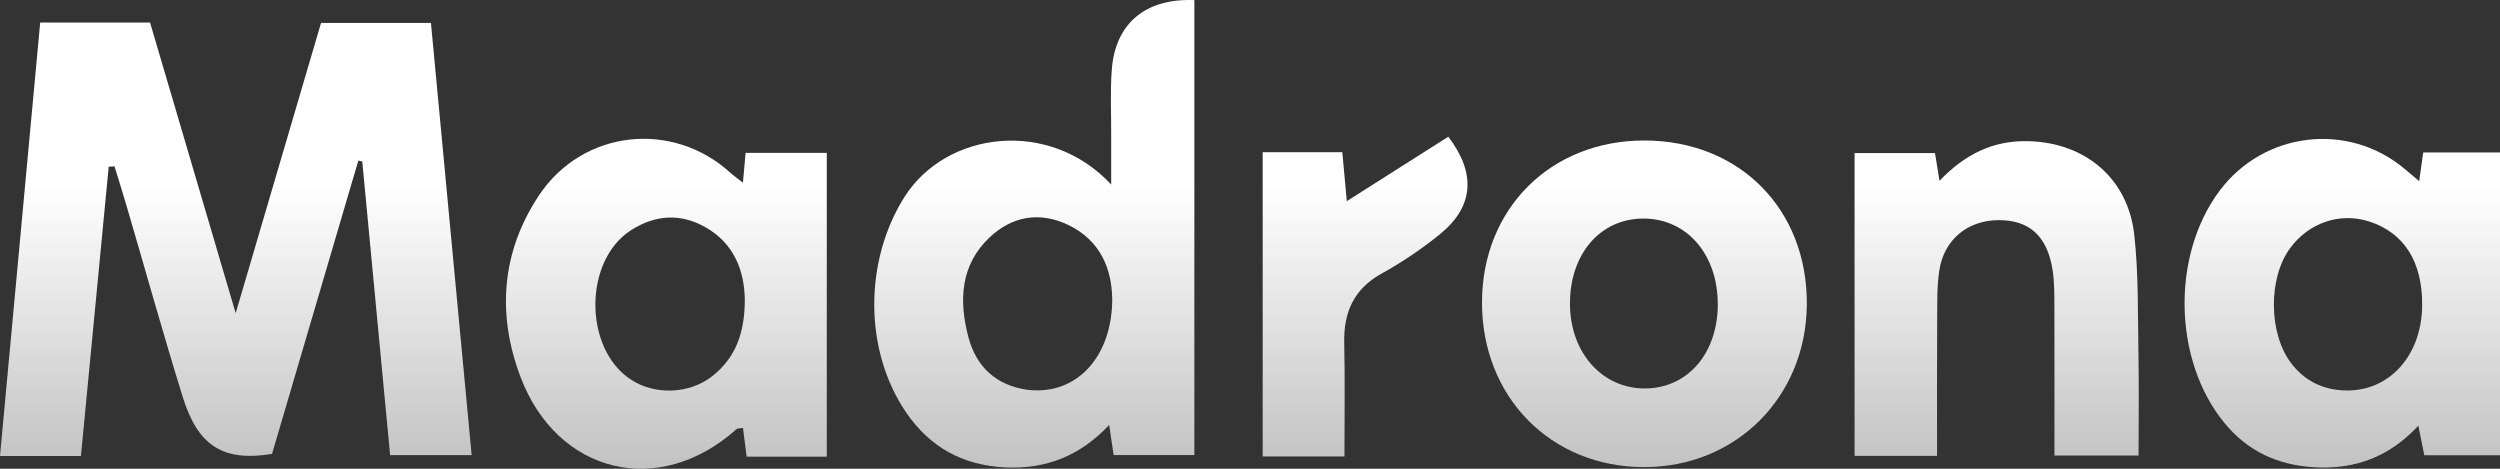 <svg width="256" height="48" viewBox="0 0 256 48" fill="none" xmlns="http://www.w3.org/2000/svg">
    <rect x="0" y="0" width="256" height="48" fill="#333333" stroke="none"/>
    <path
        d="M11.131 17.076C10.187 26.884 9.248 36.691 8.287 46.691H0C1.382 31.796 2.747 17.094 4.117 2.304H15.364C18.226 12.024 21.082 21.721 24.134 32.07C27.181 21.721 30.014 12.088 32.876 2.345H44.128C45.516 17.053 46.893 31.674 48.298 46.609H39.948C38.998 36.563 38.047 26.552 37.097 16.535L36.694 16.442C33.74 26.477 30.786 36.511 27.855 46.481C22.879 47.29 20.282 45.707 18.716 40.661C16.706 34.194 14.892 27.664 12.986 21.168C12.583 19.783 12.145 18.415 11.725 17.036L11.137 17.071L11.131 17.076Z"
        fill="url(#paint0_linear_2642_1707)" />
    <path
        d="M122.302 0.005V46.598H114.038C113.9 45.661 113.762 44.735 113.578 43.519C110.6 46.679 107.128 48.059 102.941 47.861C98.576 47.651 95.213 45.794 92.777 42.221C88.453 35.859 88.493 26.75 92.582 20.225C96.86 13.392 107.468 12.094 113.785 18.898C113.785 16.867 113.785 15.307 113.785 13.747C113.796 11.518 113.675 9.277 113.854 7.065C114.222 2.421 117.286 -0.193 122.296 0.011L122.302 0.005ZM113.888 30.498C113.825 27.577 112.719 24.62 109.356 23.019C106.443 21.64 103.655 22.14 101.363 24.282C98.352 27.099 98.173 30.766 99.158 34.503C99.97 37.576 102.008 39.462 105.21 39.916C105.302 39.928 105.4 39.933 105.498 39.945C110.272 40.376 113.929 36.523 113.894 30.493L113.888 30.498Z"
        fill="url(#paint1_linear_2642_1707)" />
    <path
        d="M84.663 46.761H76.457C76.331 45.765 76.216 44.84 76.083 43.816C75.841 43.868 75.53 43.833 75.375 43.978C67.503 51.015 57.074 48.565 53.302 38.6C50.872 32.181 51.344 25.784 55.197 19.998C59.682 13.27 68.868 12.292 74.793 17.694C75.127 17.996 75.496 18.252 76.077 18.706C76.181 17.566 76.25 16.739 76.348 15.656H84.663V46.761ZM76.262 30.504C76.192 27.862 75.277 25.004 72.271 23.287C69.697 21.814 67.1 21.989 64.641 23.555C59.757 26.657 59.746 35.673 64.589 38.862C67.059 40.492 70.612 40.358 72.945 38.513C75.306 36.639 76.296 34.119 76.267 30.51L76.262 30.504Z"
        fill="url(#paint2_linear_2642_1707)" />
    <path
        d="M247.725 18.549C247.886 17.414 247.995 16.611 248.139 15.61H256V46.621H248.249C248.082 45.794 247.903 44.898 247.638 43.589C244.679 46.784 241.172 48.082 237.02 47.849C233.253 47.64 230.167 46.219 227.777 43.303C222.519 36.901 222.324 26.104 227.322 19.486C231.871 13.462 240.463 12.461 246.216 17.28C246.636 17.63 247.051 17.985 247.725 18.549ZM248.03 31.284C248.07 26.82 246.193 23.84 242.611 22.682C239.611 21.715 236.409 22.798 234.486 25.441C232.246 28.514 232.309 34.165 234.612 37.186C235.851 38.81 237.463 39.718 239.473 39.939C244.275 40.463 247.978 36.72 248.03 31.284Z"
        fill="url(#paint3_linear_2642_1707)" />
    <path
        d="M168.354 47.832C158.789 47.832 151.717 40.62 151.757 30.912C151.798 21.337 158.806 14.376 168.394 14.387C178.143 14.399 185.105 21.448 185.019 31.214C184.933 40.678 177.752 47.837 168.354 47.832ZM175.897 31.197C175.926 26.098 172.765 22.408 168.342 22.379C163.896 22.35 160.746 25.982 160.764 31.121C160.775 36.115 164.075 39.817 168.486 39.776C172.817 39.741 175.88 36.197 175.903 31.197H175.897Z"
        fill="url(#paint4_linear_2642_1707)" />
    <path
        d="M198.35 46.679H189.908V15.674H198.143C198.281 16.529 198.414 17.333 198.604 18.514C201.253 15.744 204.161 14.358 207.731 14.457C213.513 14.609 217.912 18.252 218.552 24.061C218.995 28.089 218.903 32.181 218.978 36.249C219.041 39.631 218.989 43.012 218.989 46.644H210.374C210.374 41.464 210.386 36.435 210.369 31.406C210.369 30.149 210.374 28.875 210.184 27.641C209.643 24.172 207.795 22.524 204.645 22.542C201.506 22.559 199.087 24.509 198.592 27.652C198.339 29.265 198.379 30.935 198.368 32.582C198.339 37.209 198.356 41.842 198.356 46.685L198.35 46.679Z"
        fill="url(#paint5_linear_2642_1707)" />
    <path
        d="M137.672 46.743H129.299V15.586H137.453C137.603 17.216 137.741 18.7 137.913 20.598C141.605 18.252 144.968 16.116 148.308 13.998C151.176 17.775 150.911 21.157 147.467 23.968C145.613 25.475 143.603 26.837 141.513 27.99C138.628 29.585 137.574 31.971 137.649 35.161C137.735 38.915 137.672 42.675 137.672 46.743Z"
        fill="url(#paint6_linear_2642_1707)" />
    <defs>
        <linearGradient id="paint0_linear_2642_1707" x1="128" y1="19" x2="128" y2="48"
            gradientUnits="userSpaceOnUse">
            <stop stop-color="white" />
            <stop offset="1" stop-color="white" stop-opacity="0.7" />
        </linearGradient>
        <linearGradient id="paint1_linear_2642_1707" x1="128" y1="19" x2="128" y2="48"
            gradientUnits="userSpaceOnUse">
            <stop stop-color="white" />
            <stop offset="1" stop-color="white" stop-opacity="0.7" />
        </linearGradient>
        <linearGradient id="paint2_linear_2642_1707" x1="128" y1="19" x2="128" y2="48"
            gradientUnits="userSpaceOnUse">
            <stop stop-color="white" />
            <stop offset="1" stop-color="white" stop-opacity="0.7" />
        </linearGradient>
        <linearGradient id="paint3_linear_2642_1707" x1="128" y1="19" x2="128" y2="48"
            gradientUnits="userSpaceOnUse">
            <stop stop-color="white" />
            <stop offset="1" stop-color="white" stop-opacity="0.7" />
        </linearGradient>
        <linearGradient id="paint4_linear_2642_1707" x1="128" y1="19" x2="128" y2="48"
            gradientUnits="userSpaceOnUse">
            <stop stop-color="white" />
            <stop offset="1" stop-color="white" stop-opacity="0.7" />
        </linearGradient>
        <linearGradient id="paint5_linear_2642_1707" x1="128" y1="19" x2="128" y2="48"
            gradientUnits="userSpaceOnUse">
            <stop stop-color="white" />
            <stop offset="1" stop-color="white" stop-opacity="0.7" />
        </linearGradient>
        <linearGradient id="paint6_linear_2642_1707" x1="128" y1="19" x2="128" y2="48"
            gradientUnits="userSpaceOnUse">
            <stop stop-color="white" />
            <stop offset="1" stop-color="white" stop-opacity="0.7" />
        </linearGradient>
    </defs>
</svg>
    